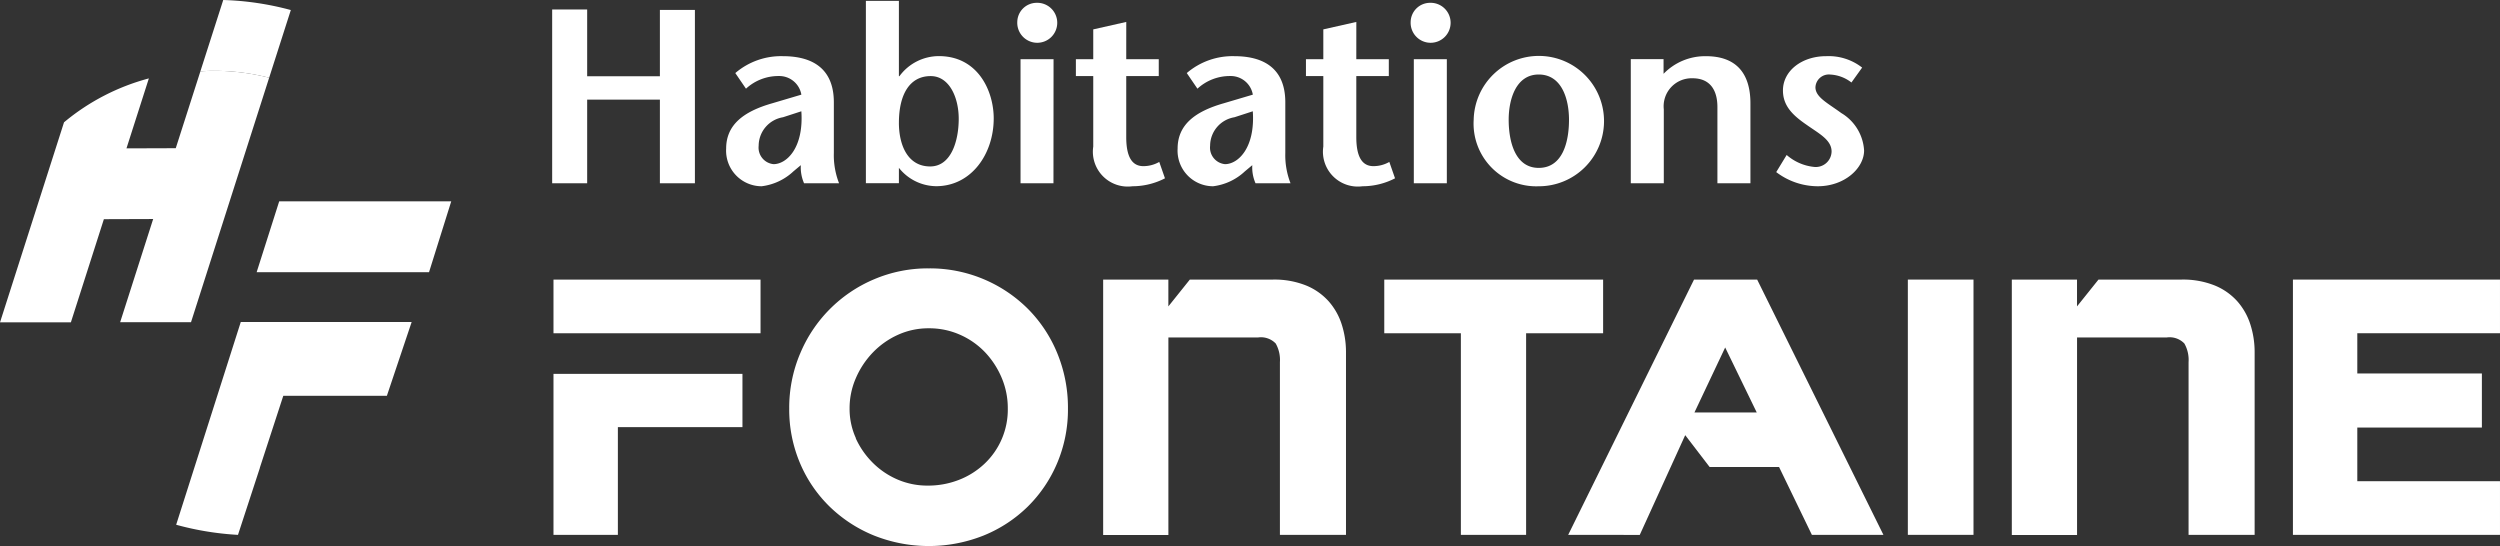 <?xml version="1.0" encoding="UTF-8"?>
<svg xmlns="http://www.w3.org/2000/svg" id="Habitations_Fontaine" data-name="Habitations Fontaine" width="165.822" height="36.215" viewBox="0 0 165.822 36.215">
  <rect x="0" y="0" width="165.822" height="36.215" fill="#333333" stroke="none"/>
  <path id="Path_1466" data-name="Path 1466" d="M1212.893,40.727h-2.322V35.179h-4.824v5.548h-2.321V29.2h2.321v4.429h4.824v-4.4h2.322Z" transform="translate(-1166.801 -28.571)" fill="#fff"></path>
  <path id="Path_1467" data-name="Path 1467" d="M1283.21,57.044a3.739,3.739,0,0,1-2.108.988,2.361,2.361,0,0,1-2.354-2.5c0-1.564,1.136-2.453,3.046-3l1.943-.576a1.487,1.487,0,0,0-1.5-1.235,3.165,3.165,0,0,0-2.174.84l-.708-1.037a4.665,4.665,0,0,1,3.161-1.12c1.515,0,3.375.494,3.375,3.062v3.358a5.107,5.107,0,0,0,.346,2.009h-2.322a2.618,2.618,0,0,1-.214-1.2Zm-.692-3.589a1.926,1.926,0,0,0-1.614,1.893,1.1,1.1,0,0,0,.988,1.218c.873,0,2.009-1.087,1.844-3.507Z" transform="translate(-1230.583 -45.678)" fill="#fff"></path>
  <path id="Path_1468" data-name="Path 1468" d="M1339.241,25.441h2.19v5h.033a3.252,3.252,0,0,1,2.618-1.334c2.6,0,3.638,2.321,3.638,4.133,0,2.354-1.482,4.495-3.82,4.495a3.193,3.193,0,0,1-2.469-1.218v1.021h-2.19Zm2.19,8.084c0,1.5.592,2.9,2.074,2.9,1.4,0,1.894-1.712,1.894-3.161,0-1.416-.626-2.832-1.86-2.832-1.383,0-2.107,1.2-2.107,3.1" transform="translate(-1281.808 -25.385)" fill="#fff"></path>
  <path id="Path_1469" data-name="Path 1469" d="M1404.784,27.568a1.289,1.289,0,0,1,1.268-1.268,1.326,1.326,0,1,1-1.268,1.268m2.4,10.7H1405V30.038h2.19Z" transform="translate(-1337.309 -26.113)" fill="#fff"></path>
  <path id="Path_1470" data-name="Path 1470" d="M1433.484,37.045h2.157v1.119h-2.157v4.05c0,1.35.411,1.926,1.136,1.926a2.106,2.106,0,0,0,1.054-.28l.379,1.087a4.693,4.693,0,0,1-2.157.527,2.313,2.313,0,0,1-2.6-2.634V38.164h-1.152V37.045h1.152V35.069l2.19-.494Z" transform="translate(-1358.782 -33.12)" fill="#fff"></path>
  <path id="Path_1471" data-name="Path 1471" d="M1478.658,57.044a3.738,3.738,0,0,1-2.107.988,2.361,2.361,0,0,1-2.354-2.5c0-1.564,1.136-2.453,3.046-3l1.943-.576a1.487,1.487,0,0,0-1.5-1.235,3.166,3.166,0,0,0-2.174.84l-.708-1.037a4.666,4.666,0,0,1,3.161-1.12c1.515,0,3.375.494,3.375,3.062v3.358a5.109,5.109,0,0,0,.346,2.009h-2.322a2.62,2.62,0,0,1-.214-1.2Zm-.692-3.589a1.926,1.926,0,0,0-1.614,1.893,1.1,1.1,0,0,0,.988,1.218c.873,0,2.009-1.087,1.844-3.507Z" transform="translate(-1396.087 -45.678)" fill="#fff"></path>
  <path id="Path_1472" data-name="Path 1472" d="M1533.088,37.045h2.156v1.119h-2.156v4.05c0,1.35.411,1.926,1.136,1.926a2.107,2.107,0,0,0,1.054-.28l.379,1.087a4.692,4.692,0,0,1-2.157.527,2.313,2.313,0,0,1-2.6-2.634V38.164h-1.152V37.045h1.152V35.069l2.19-.494Z" transform="translate(-1443.126 -33.12)" fill="#fff"></path>
  <path id="Path_1473" data-name="Path 1473" d="M1575.089,27.568a1.289,1.289,0,0,1,1.268-1.268,1.326,1.326,0,1,1-1.268,1.268m2.4,10.7h-2.19V30.038h2.19Z" transform="translate(-1481.522 -26.113)" fill="#fff"></path>
  <path id="Path_1474" data-name="Path 1474" d="M1602.38,53.62a4.323,4.323,0,1,1,4.313,4.413,4.158,4.158,0,0,1-4.313-4.413m6.322,0c0-1.366-.477-3-2.009-3-1.5,0-1.992,1.63-1.992,3,0,1.449.428,3.194,1.992,3.194,1.6,0,2.009-1.745,2.009-3.194" transform="translate(-1504.632 -45.678)" fill="#fff"></path>
  <path id="Path_1475" data-name="Path 1475" d="M1672.569,50.574a3.831,3.831,0,0,1,2.815-1.169c1.927,0,2.947,1.054,2.947,3.128v5.3h-2.19V52.78c0-1.153-.51-1.91-1.646-1.91a1.857,1.857,0,0,0-1.91,2.058v4.906h-2.19V49.6h2.173Z" transform="translate(-1562.227 -45.678)" fill="#fff"></path>
  <path id="Path_1476" data-name="Path 1476" d="M1738.349,51.15a2.48,2.48,0,0,0-1.4-.527.891.891,0,0,0-.988.84c0,.659.791,1.037,1.712,1.712a3.1,3.1,0,0,1,1.515,2.486c0,1.152-1.268,2.371-3.078,2.371a4.567,4.567,0,0,1-2.75-.939l.692-1.136a3.266,3.266,0,0,0,1.795.79,1.05,1.05,0,0,0,1.185-1.021c0-.774-.856-1.2-1.646-1.762-.938-.642-1.58-1.268-1.58-2.288,0-1.3,1.252-2.272,2.865-2.272a3.61,3.61,0,0,1,2.387.757Z" transform="translate(-1615.545 -45.678)" fill="#fff"></path>
  <path id="Path_1477" data-name="Path 1477" d="M1306.8,146.938a9.167,9.167,0,0,1,4.915-4.951,9.1,9.1,0,0,1,3.617-.723,9.2,9.2,0,0,1,6.6,2.7,9,9,0,0,1,1.941,2.949,9.486,9.486,0,0,1,.7,3.644,9.111,9.111,0,0,1-.712,3.616,8.93,8.93,0,0,1-1.955,2.893,9.026,9.026,0,0,1-2.932,1.919,9.828,9.828,0,0,1-7.262,0,9.171,9.171,0,0,1-2.946-1.919,8.816,8.816,0,0,1-1.969-2.893,9.111,9.111,0,0,1-.712-3.616,9.245,9.245,0,0,1,.712-3.616m3.7,5.591a5.5,5.5,0,0,0,1.131,1.627,5.258,5.258,0,0,0,1.648,1.113,4.985,4.985,0,0,0,2,.4,5.6,5.6,0,0,0,2.053-.375,5.2,5.2,0,0,0,1.69-1.057,4.934,4.934,0,0,0,1.564-3.686,5.143,5.143,0,0,0-.4-2.017,5.632,5.632,0,0,0-1.1-1.7,5.175,5.175,0,0,0-1.662-1.168,5.035,5.035,0,0,0-2.081-.431,4.873,4.873,0,0,0-2.039.431,5.383,5.383,0,0,0-1.662,1.168,5.7,5.7,0,0,0-1.131,1.7,4.982,4.982,0,0,0-.419,2.017,4.693,4.693,0,0,0,.419,1.975" transform="translate(-1253.737 -123.463)" fill="#fff"></path>
  <path id="Path_1478" data-name="Path 1478" d="M1203.99,146.114h13.734v3.559H1203.99Zm0,16.932V152.37h12.534V155.9h-8.263v7.145Z" transform="translate(-1167.278 -127.57)" fill="#fff"></path>
  <path id="Path_1479" data-name="Path 1479" d="M1446.279,146.114v1.779l1.424-1.779h5.5a5.654,5.654,0,0,1,2.206.389,4.089,4.089,0,0,1,1.507,1.057,4.284,4.284,0,0,1,.866,1.543,5.974,5.974,0,0,1,.279,1.821v12.122h-4.383V151.591a2.2,2.2,0,0,0-.279-1.237,1.358,1.358,0,0,0-1.172-.4h-5.946v13.1h-4.327V146.114Z" transform="translate(-1368.783 -127.57)" fill="#fff"></path>
  <path id="Path_1480" data-name="Path 1480" d="M1563.667,146.114h14.516v3.559h-5.108v13.374h-4.327V149.673h-5.081Z" transform="translate(-1471.85 -127.57)" fill="#fff"></path>
  <path id="Path_1481" data-name="Path 1481" d="M1643.292,163.046l8.347-16.932h4.187l8.375,16.932h-4.745l-2.177-4.5h-4.606l-1.619-2.113-3.015,6.617Zm10.413-12.428-2.038,4.309h4.131Z" transform="translate(-1539.276 -127.57)" fill="#fff"></path>
  <rect id="Rectangle_2011" data-name="Rectangle 2011" width="4.355" height="16.932" transform="translate(126.545 18.544)" fill="#fff"></rect>
  <path id="Path_1482" data-name="Path 1482" d="M1839.666,146.114v1.779l1.424-1.779h5.5a5.65,5.65,0,0,1,2.205.389,4.09,4.09,0,0,1,1.508,1.057,4.283,4.283,0,0,1,.865,1.543,5.97,5.97,0,0,1,.279,1.821v12.122h-4.382V151.591a2.2,2.2,0,0,0-.279-1.237,1.358,1.358,0,0,0-1.172-.4h-5.946v13.1h-4.327V146.114Z" transform="translate(-1701.9 -127.57)" fill="#fff"></path>
  <path id="Path_1483" data-name="Path 1483" d="M1970.788,146.114v3.559h-9.464v2.669h8.263v3.587h-8.263v3.559h9.464v3.559h-13.734V146.114Z" transform="translate(-1804.967 -127.57)" fill="#fff"></path>
  <path id="Path_1484" data-name="Path 1484" d="M1075.475,116.963h11.434l1.473-4.7h-11.411Z" transform="translate(-1058.452 -98.908)" fill="#fff"></path>
  <path id="Path_1485" data-name="Path 1485" d="M978.574,55.745c-.307,0-.611.013-.913.031l-1.634,5.1-3.269.011,1.485-4.641a14.672,14.672,0,0,0-5.628,2.913l-4.245,13.268h4.7l2.189-6.843,3.269-.011-2.189,6.843h4.7L982.222,56.2a14.672,14.672,0,0,0-3.648-.459" transform="translate(-964.369 -51.046)" fill="#fff"></path>
  <path id="Path_1486" data-name="Path 1486" d="M1052.641,25.077l-1.516,4.73c.3-.019.606-.031.913-.031a14.666,14.666,0,0,1,3.648.459l1.438-4.492a19.328,19.328,0,0,0-4.484-.666" transform="translate(-1037.834 -25.077)" fill="#fff"></path>
  <path id="Path_1487" data-name="Path 1487" d="M1044.921,164.491l-2.851,8.947-1.434,4.5a19.507,19.507,0,0,0,4.1.671l1.454-4.447-.006,0,1.558-4.779h6.871l1.643-4.894Z" transform="translate(-1028.951 -143.132)" fill="#fff"></path>
</svg>
